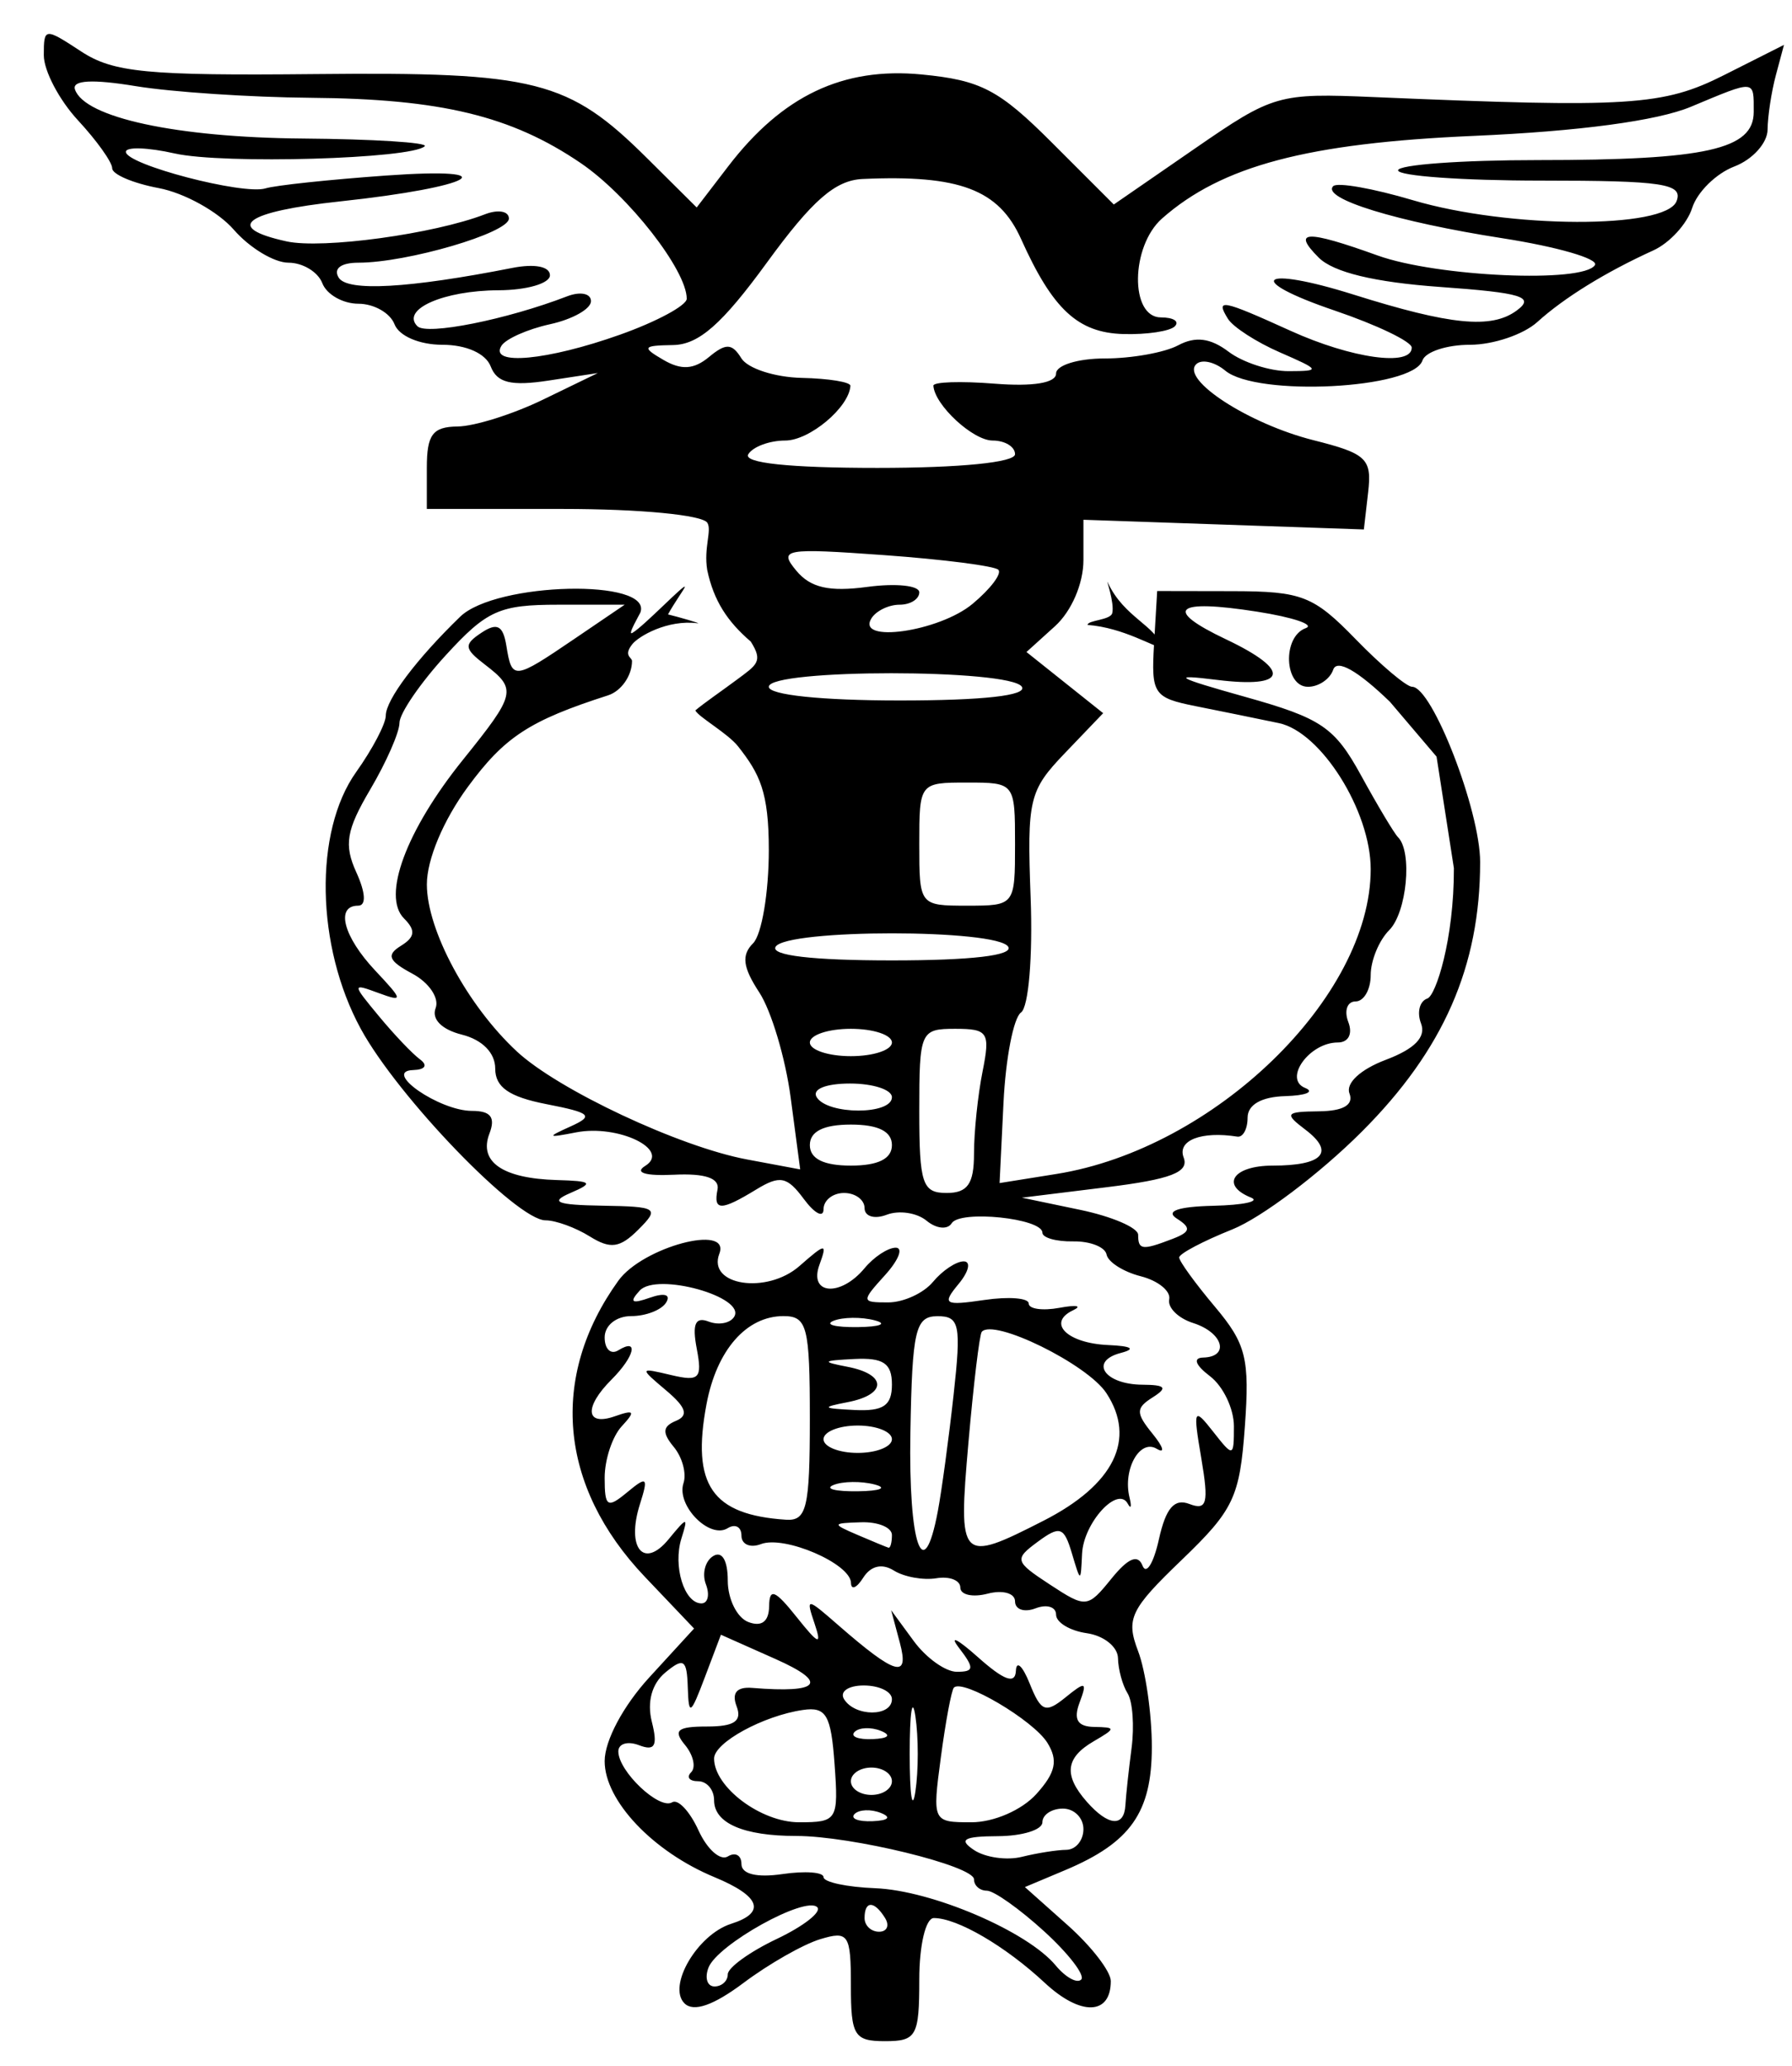 <?xml version="1.0" encoding="UTF-8" standalone="no"?>
<!-- Created with Inkscape (http://www.inkscape.org/) -->
<svg
   xmlns:dc="http://purl.org/dc/elements/1.1/"
   xmlns:cc="http://web.resource.org/cc/"
   xmlns:rdf="http://www.w3.org/1999/02/22-rdf-syntax-ns#"
   xmlns:svg="http://www.w3.org/2000/svg"
   xmlns="http://www.w3.org/2000/svg"
   xmlns:sodipodi="http://sodipodi.sourceforge.net/DTD/sodipodi-0.dtd"
   xmlns:inkscape="http://www.inkscape.org/namespaces/inkscape"
   id="svg2"
   sodipodi:version="0.32"
   inkscape:version="0.45pre1"
   width="131"
   height="151"
   version="1.0"
   sodipodi:docbase="C:\Documents and Settings\paulos\Meus documentos\Minhas imagens\wikimedia"
   sodipodi:docname="simbolo_ciencias.jpg"
   sodipodi:modified="true">
  <defs
     id="defs5" />
  <sodipodi:namedview
     inkscape:window-height="744"
     inkscape:window-width="1280"
     inkscape:pageshadow="2"
     inkscape:pageopacity="0.0"
     guidetolerance="10.0"
     gridtolerance="10.0"
     objecttolerance="10.0"
     borderopacity="1.0"
     bordercolor="#666666"
     pagecolor="#ffffff"
     id="base"
     inkscape:zoom="2.4152486"
     inkscape:cx="106.12679"
     inkscape:cy="83.254636"
     inkscape:window-x="-4"
     inkscape:window-y="-4"
     inkscape:current-layer="svg2" />
  <path
     style="fill:#000000"
     d="M 62.202,145.134 C 62.202,141.38 62.028,141.119 59.952,141.75 C 58.714,142.126 56.201,143.558 54.367,144.933 C 52.149,146.595 50.698,147.098 50.035,146.435 C 48.773,145.173 50.987,141.405 53.449,140.623 C 56.023,139.806 55.593,138.607 52.229,137.213 C 47.729,135.349 44.202,131.623 44.202,128.735 C 44.202,127.235 45.557,124.693 47.47,122.606 L 50.738,119.04 L 47.137,115.255 C 40.856,108.652 40.141,100.652 45.202,93.616 C 46.975,91.151 53.437,89.426 52.585,91.645 C 51.694,93.966 56.058,94.634 58.443,92.542 C 60.372,90.85 60.489,90.842 59.903,92.452 C 59.104,94.641 61.445,94.819 63.202,92.702 C 63.886,91.877 64.911,91.202 65.479,91.202 C 66.047,91.202 65.697,92.102 64.702,93.202 C 62.948,95.139 62.955,95.202 64.924,95.202 C 66.042,95.202 67.517,94.527 68.202,93.702 C 68.886,92.877 69.896,92.202 70.446,92.202 C 70.996,92.202 70.83,92.944 70.077,93.851 C 68.844,95.338 69.03,95.454 71.955,95.024 C 73.741,94.762 75.202,94.878 75.202,95.281 C 75.202,95.684 76.214,95.826 77.452,95.597 C 78.689,95.367 79.136,95.448 78.445,95.776 C 76.507,96.696 78.013,98.188 81.011,98.318 C 82.726,98.392 83.063,98.6 81.939,98.893 C 79.595,99.505 80.74,101.198 83.511,101.217 C 85.213,101.229 85.382,101.435 84.266,102.141 C 83.018,102.93 83.018,103.281 84.266,104.817 C 85.056,105.79 85.186,106.277 84.556,105.899 C 83.325,105.161 82.07,107.404 82.569,109.452 C 82.737,110.139 82.679,110.345 82.44,109.91 C 81.709,108.573 79.208,111.318 79.102,113.574 C 79.002,115.7 79.002,115.7 78.352,113.522 C 77.779,111.602 77.482,111.503 75.867,112.694 C 74.129,113.974 74.175,114.138 76.747,115.823 C 79.391,117.556 79.505,117.545 81.246,115.396 C 82.472,113.882 83.185,113.584 83.523,114.446 C 83.793,115.137 84.331,114.272 84.718,112.525 C 85.228,110.226 85.845,109.511 86.953,109.937 C 88.231,110.427 88.375,109.876 87.821,106.613 C 87.203,102.979 87.264,102.839 88.679,104.643 C 90.162,106.534 90.202,106.523 90.202,104.253 C 90.202,102.971 89.414,101.324 88.452,100.594 C 87.383,99.782 87.188,99.253 87.952,99.233 C 89.923,99.183 89.408,97.402 87.222,96.708 C 86.133,96.362 85.346,95.584 85.472,94.979 C 85.598,94.374 84.663,93.614 83.393,93.29 C 82.123,92.966 80.998,92.252 80.893,91.702 C 80.788,91.152 79.689,90.719 78.452,90.741 C 77.214,90.763 76.202,90.476 76.202,90.105 C 76.202,89.051 70.18,88.427 69.569,89.417 C 69.269,89.902 68.446,89.819 67.739,89.233 C 67.033,88.647 65.723,88.448 64.828,88.791 C 63.93,89.136 63.202,88.92 63.202,88.309 C 63.202,87.7 62.527,87.202 61.702,87.202 C 60.877,87.202 60.202,87.738 60.202,88.393 C 60.202,89.048 59.554,88.71 58.762,87.643 C 57.538,85.991 57.018,85.888 55.276,86.952 C 52.702,88.523 52.137,88.523 52.452,86.952 C 52.617,86.122 51.55,85.758 49.278,85.868 C 47.18,85.97 46.361,85.721 47.163,85.225 C 49.066,84.049 45.202,82.173 42.113,82.773 C 39.996,83.185 39.946,83.133 41.702,82.342 C 43.437,81.56 43.205,81.344 39.952,80.71 C 37.216,80.177 36.202,79.473 36.202,78.109 C 36.202,76.963 35.261,76.004 33.768,75.629 C 32.289,75.258 31.535,74.496 31.846,73.687 C 32.127,72.954 31.361,71.822 30.144,71.171 C 28.399,70.237 28.223,69.807 29.308,69.136 C 30.347,68.494 30.402,68.002 29.534,67.134 C 27.903,65.503 29.689,60.697 33.846,55.533 C 37.722,50.719 37.8,50.381 35.452,48.581 C 33.922,47.409 33.891,47.114 35.202,46.246 C 36.348,45.487 36.777,45.719 37.021,47.227 C 37.426,49.726 37.557,49.712 41.987,46.702 L 45.666,44.202 L 40.819,44.202 C 36.507,44.202 35.597,44.61 32.586,47.897 C 30.725,49.929 29.202,52.154 29.202,52.84 C 29.202,53.526 28.241,55.715 27.068,57.703 C 25.314,60.676 25.132,61.754 26.047,63.761 C 26.73,65.261 26.782,66.202 26.18,66.202 C 24.506,66.202 25.102,68.467 27.428,70.943 C 29.48,73.127 29.5,73.256 27.678,72.588 C 25.722,71.87 25.722,71.888 27.702,74.282 C 28.802,75.613 30.152,77.032 30.702,77.436 C 31.291,77.87 31.086,78.19 30.202,78.218 C 27.916,78.29 32.111,81.202 34.5,81.202 C 35.879,81.202 36.236,81.67 35.775,82.872 C 34.985,84.93 36.751,86.144 40.702,86.257 C 43.287,86.33 43.425,86.461 41.702,87.202 C 40.16,87.864 40.691,88.077 44.023,88.131 C 48.066,88.197 48.236,88.31 46.669,89.877 C 45.32,91.226 44.627,91.324 43.111,90.377 C 42.076,89.731 40.622,89.202 39.88,89.202 C 37.78,89.202 29.094,80.199 26.373,75.202 C 23.089,69.171 22.938,60.785 26.035,56.436 C 27.227,54.762 28.202,52.905 28.202,52.309 C 28.202,51.157 30.448,48.17 33.64,45.079 C 36.264,42.538 47.769,42.279 46.809,44.783 C 46.764,44.899 45.821,46.499 46.226,46.264 C 47.077,45.77 50.133,42.558 50.064,42.908 C 50.038,43.039 49.268,44.107 48.833,44.911 C 49.513,45.075 51.39,45.609 50.986,45.557 C 48.787,45.278 46.685,46.508 46.223,47.088 C 45.546,47.937 46.202,48.051 46.202,48.315 C 46.202,49.387 45.414,50.517 44.452,50.827 C 38.71,52.672 36.891,53.859 34.198,57.522 C 32.409,59.954 31.203,62.826 31.205,64.649 C 31.209,67.999 34.17,73.497 37.779,76.853 C 40.8,79.663 49.669,83.827 54.599,84.75 L 58.496,85.479 L 57.8,80.23 C 57.417,77.344 56.384,73.883 55.504,72.54 C 54.299,70.702 54.188,69.815 55.053,68.95 C 55.685,68.318 56.202,65.252 56.202,62.136 C 56.202,57.882 55.545,56.578 53.956,54.558 C 53.205,53.603 51.046,52.399 50.831,51.929 C 51.493,51.372 52.687,50.559 53.836,49.705 C 55.34,48.587 55.804,48.356 54.884,46.898 C 53.167,45.426 52.175,43.91 51.7,41.669 C 51.432,40.035 52.054,38.771 51.709,38.214 C 51.355,37.641 46.775,37.202 41.143,37.202 L 31.202,37.202 L 31.202,34.202 C 31.202,31.765 31.624,31.197 33.452,31.175 C 34.689,31.161 37.502,30.276 39.702,29.208 L 43.702,27.268 L 40.091,27.82 C 37.364,28.237 36.332,27.984 35.873,26.787 C 35.509,25.84 34.087,25.202 32.34,25.202 C 30.663,25.202 29.17,24.562 28.84,23.702 C 28.523,22.877 27.336,22.202 26.202,22.202 C 25.067,22.202 23.88,21.527 23.563,20.702 C 23.247,19.877 22.133,19.202 21.088,19.202 C 20.043,19.202 18.246,18.118 17.095,16.794 C 15.944,15.47 13.472,14.1 11.602,13.749 C 9.732,13.398 8.202,12.747 8.202,12.302 C 8.202,11.858 7.077,10.28 5.702,8.796 C 4.327,7.312 3.202,5.17 3.202,4.035 C 3.202,2.016 3.261,2.01 5.939,3.765 C 8.282,5.3 10.753,5.538 23.053,5.415 C 39.19,5.252 41.553,5.852 47.316,11.576 L 50.93,15.166 L 53.231,12.163 C 57.191,6.996 61.619,4.891 67.365,5.443 C 71.702,5.86 73.027,6.553 76.911,10.438 L 81.422,14.948 L 87.334,10.869 C 93.087,6.899 93.439,6.798 100.473,7.098 C 119.146,7.893 121.572,7.74 126.058,5.477 L 130.414,3.28 L 129.822,5.491 C 129.496,6.707 129.223,8.5 129.215,9.476 C 129.208,10.452 128.115,11.664 126.787,12.169 C 125.459,12.674 124.071,14.039 123.702,15.202 C 123.332,16.365 122.056,17.76 120.866,18.302 C 117.373,19.892 114.345,21.761 112.38,23.54 C 111.37,24.454 109.155,25.202 107.456,25.202 C 105.758,25.202 104.196,25.719 103.985,26.35 C 103.292,28.431 91.889,29.017 89.568,27.091 C 88.79,26.445 87.833,26.236 87.442,26.627 C 86.312,27.758 91.303,30.989 96.015,32.176 C 99.907,33.156 100.298,33.528 100.015,35.982 L 99.702,38.702 L 89.452,38.347 L 79.202,37.993 L 79.202,40.942 C 79.202,42.66 78.332,44.678 77.12,45.776 L 75.038,47.66 L 77.841,49.895 L 80.644,52.13 L 77.851,55.046 C 75.221,57.791 75.074,58.412 75.343,65.64 C 75.503,69.929 75.192,73.624 74.638,74.01 C 74.093,74.391 73.518,77.351 73.359,80.59 L 73.072,86.478 L 77.228,85.813 C 88.775,83.967 100.202,72.886 100.202,63.535 C 100.202,59.28 96.569,53.5 93.492,52.858 C 91.957,52.537 89.224,51.98 87.418,51.62 C 84.329,51.003 84.148,50.735 84.364,47.083 L 84.593,43.202 L 90.147,43.212 C 95.171,43.222 96.025,43.556 99.092,46.712 C 100.957,48.631 102.82,50.202 103.232,50.202 C 104.695,50.202 108.202,59.239 108.202,63.009 C 108.202,70.641 105.519,76.754 99.552,82.721 C 96.475,85.798 92.212,89.014 90.079,89.867 C 87.947,90.721 86.202,91.642 86.202,91.916 C 86.202,92.189 87.374,93.806 88.807,95.509 C 91.097,98.23 91.363,99.296 91.001,104.296 C 90.629,109.436 90.184,110.375 86.392,114.019 C 82.62,117.643 82.296,118.32 83.198,120.692 C 83.75,122.144 84.202,125.295 84.202,127.695 C 84.202,132.484 82.648,134.69 77.856,136.705 L 74.923,137.938 L 78.062,140.735 C 79.789,142.274 81.202,144.106 81.202,144.808 C 81.202,147.32 78.993,147.377 76.37,144.933 C 73.495,142.253 69.981,140.202 68.267,140.202 C 67.671,140.202 67.202,142.183 67.202,144.702 C 67.202,148.835 66.998,149.202 64.702,149.202 C 62.445,149.202 62.202,148.806 62.202,145.134 z M 53.202,144.316 C 53.202,143.828 54.813,142.665 56.783,141.73 C 58.752,140.795 60.085,139.751 59.743,139.41 C 58.888,138.554 52.441,142.136 51.792,143.827 C 51.502,144.583 51.7,145.202 52.233,145.202 C 52.766,145.202 53.202,144.803 53.202,144.316 z M 76.333,141.175 C 74.543,139.54 72.656,138.202 72.14,138.202 C 71.624,138.202 71.202,137.829 71.202,137.373 C 71.202,136.388 62.246,134.202 58.207,134.202 C 54.353,134.202 52.202,133.268 52.202,131.595 C 52.202,130.828 51.677,130.202 51.035,130.202 C 50.393,130.202 50.164,129.905 50.526,129.544 C 50.888,129.182 50.683,128.282 50.07,127.544 C 49.185,126.477 49.516,126.202 51.686,126.202 C 53.686,126.202 54.264,125.806 53.847,124.72 C 53.473,123.744 53.862,123.287 54.99,123.379 C 59.961,123.785 60.594,123.005 56.702,121.273 L 52.702,119.493 L 51.528,122.597 C 50.476,125.379 50.346,125.455 50.278,123.329 C 50.212,121.293 49.98,121.141 48.637,122.255 C 47.652,123.072 47.287,124.404 47.65,125.851 C 48.094,127.62 47.879,128.015 46.714,127.568 C 45.882,127.249 45.202,127.454 45.202,128.023 C 45.202,129.48 48.204,132.318 49.136,131.742 C 49.561,131.479 50.427,132.401 51.06,133.789 C 51.692,135.178 52.658,136.037 53.206,135.699 C 53.754,135.36 54.202,135.611 54.202,136.256 C 54.202,136.99 55.324,137.264 57.202,136.988 C 58.852,136.746 60.202,136.846 60.202,137.211 C 60.202,137.575 61.902,137.94 63.981,138.022 C 68.122,138.184 75.1,141.17 77.172,143.666 C 77.895,144.537 78.735,145.002 79.038,144.699 C 79.341,144.396 78.124,142.81 76.333,141.175 z M 64.702,140.202 C 63.91,138.92 63.202,138.92 63.202,140.202 C 63.202,140.752 63.678,141.202 64.261,141.202 C 64.843,141.202 65.042,140.752 64.702,140.202 z M 77.952,135.215 C 78.639,135.208 79.202,134.527 79.202,133.702 C 79.202,132.877 78.527,132.202 77.702,132.202 C 76.877,132.202 76.202,132.652 76.202,133.202 C 76.202,133.752 74.739,134.208 72.952,134.217 C 70.452,134.229 70.048,134.462 71.202,135.23 C 72.027,135.779 73.602,136.003 74.702,135.728 C 75.802,135.454 77.264,135.223 77.952,135.215 z M 61.009,128.952 C 60.749,125.352 60.395,124.746 58.702,124.991 C 55.802,125.412 52.202,127.378 52.202,128.542 C 52.202,130.633 55.626,133.202 58.414,133.202 C 61.21,133.202 61.305,133.046 61.009,128.952 z M 64.389,132.518 C 63.667,132.23 62.805,132.265 62.472,132.597 C 62.14,132.93 62.731,133.166 63.785,133.123 C 64.95,133.075 65.187,132.838 64.389,132.518 z M 66.918,125.452 C 66.689,123.939 66.501,125.177 66.501,128.202 C 66.501,131.227 66.689,132.464 66.918,130.952 C 67.147,129.439 67.147,126.964 66.918,125.452 z M 75.755,131.143 C 77.172,129.577 77.366,128.68 76.567,127.393 C 75.54,125.739 70.363,122.685 69.731,123.361 C 69.555,123.548 69.127,125.839 68.779,128.452 C 68.151,133.163 68.169,133.202 71.019,133.202 C 72.649,133.202 74.697,132.311 75.755,131.143 z M 82.27,131.952 C 82.308,131.264 82.511,129.385 82.721,127.776 C 82.931,126.167 82.799,124.367 82.429,123.776 C 82.058,123.185 81.743,122.027 81.728,121.202 C 81.713,120.377 80.689,119.558 79.452,119.382 C 78.214,119.206 77.202,118.596 77.202,118.025 C 77.202,117.454 76.527,117.247 75.702,117.563 C 74.877,117.88 74.202,117.65 74.202,117.054 C 74.202,116.457 73.302,116.204 72.202,116.491 C 71.102,116.779 70.202,116.578 70.202,116.045 C 70.202,115.512 69.414,115.205 68.452,115.364 C 67.489,115.522 66.089,115.268 65.34,114.799 C 64.48,114.26 63.656,114.453 63.105,115.323 C 62.625,116.081 62.222,116.252 62.209,115.702 C 62.177,114.292 57.342,112.21 55.628,112.868 C 54.844,113.169 54.202,112.891 54.202,112.25 C 54.202,111.608 53.748,111.364 53.194,111.706 C 51.864,112.528 49.424,110.036 49.966,108.409 C 50.199,107.708 49.879,106.518 49.254,105.765 C 48.396,104.731 48.434,104.265 49.41,103.862 C 50.355,103.47 50.166,102.875 48.702,101.639 C 46.727,99.973 46.732,99.959 49.055,100.51 C 51.126,101.001 51.352,100.769 50.933,98.577 C 50.59,96.78 50.83,96.229 51.797,96.6 C 52.534,96.883 53.376,96.728 53.668,96.255 C 54.567,94.801 48.009,92.977 46.765,94.336 C 45.98,95.192 46.174,95.329 47.504,94.86 C 48.575,94.482 49.058,94.625 48.695,95.213 C 48.358,95.757 47.21,96.202 46.143,96.202 C 45.051,96.202 44.202,96.884 44.202,97.761 C 44.202,98.618 44.652,99.042 45.202,98.702 C 46.72,97.763 46.396,99.15 44.702,100.844 C 42.675,102.871 42.806,104.278 44.952,103.523 C 46.38,103.02 46.472,103.155 45.452,104.254 C 44.764,104.995 44.202,106.692 44.202,108.024 C 44.202,110.158 44.397,110.284 45.846,109.082 C 47.307,107.869 47.411,107.966 46.781,109.95 C 45.764,113.156 47.056,114.733 48.879,112.511 C 50.246,110.847 50.321,110.842 49.815,112.452 C 49.179,114.475 50.018,117.202 51.277,117.202 C 51.751,117.202 51.897,116.572 51.602,115.803 C 51.307,115.033 51.546,114.107 52.133,113.744 C 52.78,113.344 53.202,114.051 53.202,115.536 C 53.202,116.884 53.877,118.247 54.702,118.563 C 55.673,118.936 56.209,118.533 56.224,117.42 C 56.242,116.05 56.649,116.208 58.237,118.202 C 59.842,120.217 60.097,120.314 59.555,118.702 C 58.899,116.755 58.945,116.757 61.291,118.803 C 65.48,122.455 66.493,122.742 65.781,120.077 L 65.146,117.702 L 66.796,119.952 C 67.703,121.189 69.121,122.202 69.946,122.202 C 71.22,122.202 71.244,121.937 70.104,120.452 C 69.366,119.489 69.986,119.793 71.482,121.126 C 73.405,122.84 74.22,123.133 74.265,122.126 C 74.3,121.343 74.754,121.765 75.275,123.066 C 76.102,125.131 76.433,125.258 77.899,124.066 C 79.364,122.874 79.493,122.923 78.92,124.452 C 78.456,125.689 78.767,126.21 79.983,126.232 C 81.588,126.26 81.586,126.33 79.952,127.282 C 77.884,128.486 77.739,129.761 79.452,131.706 C 81.015,133.481 82.181,133.583 82.27,131.952 z M 65.202,130.202 C 65.202,129.652 64.527,129.202 63.702,129.202 C 62.877,129.202 62.202,129.652 62.202,130.202 C 62.202,130.752 62.877,131.202 63.702,131.202 C 64.527,131.202 65.202,130.752 65.202,130.202 z M 64.389,126.518 C 63.667,126.23 62.805,126.265 62.472,126.597 C 62.14,126.93 62.731,127.166 63.785,127.123 C 64.95,127.075 65.187,126.838 64.389,126.518 z M 65.202,124.202 C 65.202,123.652 64.275,123.202 63.143,123.202 C 62.01,123.202 61.362,123.652 61.702,124.202 C 62.504,125.5 65.202,125.5 65.202,124.202 z M 65.202,112.202 C 65.202,111.652 64.189,111.233 62.952,111.272 C 60.805,111.339 60.793,111.382 62.702,112.202 C 63.802,112.674 64.814,113.093 64.952,113.131 C 65.089,113.17 65.202,112.752 65.202,112.202 z M 68.56,110.452 C 68.844,108.939 69.362,105.114 69.711,101.952 C 70.277,96.822 70.149,96.202 68.524,96.209 C 66.916,96.216 66.684,97.218 66.552,104.709 C 66.406,112.932 67.503,116.069 68.56,110.452 z M 76.281,111.161 C 81.448,108.525 83.086,105.201 80.879,101.832 C 79.495,99.719 72.63,96.343 71.769,97.352 C 71.605,97.544 71.167,101.189 70.795,105.452 C 70.036,114.138 70.171,114.278 76.281,111.161 z M 59.202,103.702 C 59.202,96.961 59.006,96.202 57.273,96.202 C 54.56,96.202 52.388,98.689 51.646,102.647 C 50.539,108.547 52.039,110.727 57.452,111.086 C 58.973,111.186 59.202,110.222 59.202,103.702 z M 63.933,108.509 C 62.96,108.255 61.61,108.272 60.933,108.546 C 60.256,108.82 61.052,109.027 62.702,109.007 C 64.352,108.986 64.906,108.762 63.933,108.509 z M 65.202,105.202 C 65.202,104.652 64.077,104.202 62.702,104.202 C 61.327,104.202 60.202,104.652 60.202,105.202 C 60.202,105.752 61.327,106.202 62.702,106.202 C 64.077,106.202 65.202,105.752 65.202,105.202 z M 65.202,101.202 C 65.202,99.653 64.58,99.232 62.452,99.338 C 60.094,99.455 60.022,99.536 61.952,99.907 C 64.849,100.465 64.849,101.938 61.952,102.496 C 60.022,102.867 60.094,102.949 62.452,103.065 C 64.58,103.171 65.202,102.75 65.202,101.202 z M 63.933,96.509 C 62.96,96.255 61.61,96.272 60.933,96.546 C 60.256,96.82 61.052,97.027 62.702,97.007 C 64.352,96.986 64.906,96.762 63.933,96.509 z M 85.704,90.562 C 87.032,90.053 87.099,89.752 86.035,89.078 C 85.171,88.53 86.11,88.199 88.702,88.138 C 90.902,88.086 92.139,87.817 91.452,87.539 C 89.185,86.625 90.149,85.202 93.035,85.202 C 96.713,85.202 97.605,84.229 95.436,82.582 C 93.865,81.39 93.958,81.262 96.42,81.233 C 98.202,81.213 98.971,80.763 98.65,79.928 C 98.362,79.178 99.453,78.168 101.304,77.469 C 103.428,76.667 104.263,75.804 103.88,74.807 C 103.569,73.995 103.778,73.176 104.345,72.987 C 104.953,72.785 106.298,68.687 106.283,63.458 L 105.016,55.308 L 101.607,51.298 C 99.251,49.021 97.731,48.16 97.461,48.952 C 97.227,49.639 96.397,50.202 95.618,50.202 C 93.87,50.202 93.728,46.539 95.452,45.916 C 96.139,45.668 94.543,45.126 91.905,44.712 C 85.869,43.766 84.997,44.536 89.62,46.73 C 94.439,49.017 94.141,50.342 88.952,49.696 C 85.522,49.269 85.919,49.508 91.009,50.934 C 96.609,52.503 97.562,53.15 99.509,56.702 C 100.715,58.902 101.927,60.927 102.202,61.202 C 103.265,62.265 102.842,66.704 101.554,67.992 C 100.81,68.736 100.202,70.212 100.202,71.273 C 100.202,72.334 99.703,73.202 99.095,73.202 C 98.486,73.202 98.247,73.877 98.563,74.702 C 98.899,75.577 98.578,76.202 97.793,76.202 C 95.717,76.202 93.798,78.879 95.41,79.525 C 96.12,79.81 95.464,80.079 93.952,80.123 C 92.209,80.173 91.202,80.751 91.202,81.702 C 91.202,82.527 90.864,83.148 90.452,83.083 C 87.816,82.667 86.047,83.356 86.528,84.611 C 86.941,85.686 85.601,86.202 80.885,86.783 L 74.702,87.546 L 78.952,88.433 C 81.289,88.92 83.202,89.743 83.202,90.26 C 83.202,91.373 83.498,91.409 85.704,90.562 z M 71.202,84.327 C 71.202,82.745 71.483,80.045 71.827,78.327 C 72.4,75.462 72.233,75.202 69.827,75.202 C 67.285,75.202 67.202,75.392 67.202,81.202 C 67.202,86.535 67.424,87.202 69.202,87.202 C 70.738,87.202 71.202,86.535 71.202,84.327 z M 65.202,83.702 C 65.202,82.702 64.202,82.202 62.202,82.202 C 60.202,82.202 59.202,82.702 59.202,83.702 C 59.202,84.702 60.202,85.202 62.202,85.202 C 64.202,85.202 65.202,84.702 65.202,83.702 z M 65.202,80.202 C 65.202,79.652 63.825,79.202 62.143,79.202 C 60.358,79.202 59.341,79.618 59.702,80.202 C 60.506,81.504 65.202,81.504 65.202,80.202 z M 65.202,76.202 C 65.202,75.652 63.852,75.202 62.202,75.202 C 60.552,75.202 59.202,75.652 59.202,76.202 C 59.202,76.752 60.552,77.202 62.202,77.202 C 63.852,77.202 65.202,76.752 65.202,76.202 z M 73.702,69.202 C 72.896,67.897 57.508,67.897 56.702,69.202 C 56.307,69.84 59.378,70.202 65.202,70.202 C 71.026,70.202 74.096,69.84 73.702,69.202 z M 74.202,61.702 C 74.202,57.225 74.183,57.202 70.702,57.202 C 67.22,57.202 67.202,57.225 67.202,61.702 C 67.202,66.178 67.22,66.202 70.702,66.202 C 74.183,66.202 74.202,66.178 74.202,61.702 z M 74.702,50.202 C 73.885,48.881 56.202,48.881 56.202,50.202 C 56.202,50.799 60.055,51.202 65.761,51.202 C 71.879,51.202 75.097,50.842 74.702,50.202 z M 71.093,44.143 C 72.409,43.048 73.258,41.925 72.981,41.648 C 72.704,41.37 68.95,40.889 64.639,40.578 C 57.345,40.052 56.898,40.131 58.209,41.711 C 59.249,42.964 60.612,43.276 63.41,42.9 C 65.495,42.621 67.202,42.799 67.202,43.297 C 67.202,43.794 66.553,44.202 65.761,44.202 C 64.968,44.202 64.042,44.652 63.702,45.202 C 62.562,47.046 68.655,46.174 71.093,44.143 z M 74.202,33.202 C 74.202,32.652 73.464,32.202 72.562,32.202 C 71.124,32.202 68.322,29.608 68.233,28.194 C 68.216,27.915 70.227,27.848 72.702,28.045 C 75.526,28.27 77.202,27.993 77.202,27.302 C 77.202,26.697 78.806,26.202 80.767,26.202 C 82.728,26.202 85.141,25.769 86.129,25.24 C 87.389,24.566 88.489,24.706 89.813,25.709 C 90.852,26.495 92.827,27.135 94.202,27.131 C 96.563,27.124 96.528,27.048 93.572,25.761 C 91.85,25.012 90.136,23.905 89.763,23.3 C 88.838,21.805 89.307,21.895 94.342,24.18 C 98.816,26.209 103.202,26.818 103.202,25.409 C 103.202,24.973 100.668,23.755 97.572,22.702 C 90.867,20.423 92.096,19.378 98.947,21.533 C 106.038,23.764 109.016,24.058 110.861,22.709 C 112.238,21.702 111.281,21.404 105.275,20.975 C 100.475,20.631 97.478,19.907 96.4,18.829 C 94.406,16.834 95.489,16.795 100.702,18.673 C 105.047,20.238 115.769,20.711 116.595,19.374 C 116.877,18.918 113.83,18.036 109.824,17.413 C 102.116,16.215 96.565,14.505 97.464,13.606 C 97.761,13.309 100.38,13.771 103.284,14.634 C 110.295,16.715 121.775,16.756 122.563,14.702 C 123.052,13.427 121.565,13.202 112.67,13.202 C 106.912,13.202 102.202,12.864 102.203,12.452 C 102.204,12.039 106.817,11.702 112.453,11.702 C 124.723,11.702 128.202,10.924 128.202,8.183 C 128.202,5.8 128.374,5.814 123.606,7.806 C 121.151,8.832 115.43,9.599 107.734,9.933 C 95.575,10.461 89.317,12.119 84.952,15.968 C 82.647,18.001 82.587,23.202 84.868,23.202 C 85.785,23.202 86.241,23.495 85.882,23.854 C 85.523,24.213 83.832,24.467 82.123,24.418 C 78.795,24.324 76.955,22.614 74.642,17.469 C 73.018,13.855 70.14,12.765 63.065,13.083 C 61.059,13.173 59.387,14.632 56.065,19.191 C 52.782,23.698 51.083,25.191 49.202,25.222 C 46.973,25.258 46.898,25.376 48.504,26.311 C 49.809,27.07 50.726,27.011 51.83,26.095 C 53.065,25.07 53.513,25.088 54.193,26.187 C 54.654,26.934 56.643,27.58 58.614,27.623 C 60.584,27.666 62.183,27.927 62.167,28.202 C 62.076,29.774 59.183,32.202 57.4,32.202 C 56.256,32.202 55.042,32.652 54.702,33.202 C 54.305,33.843 57.691,34.202 64.143,34.202 C 70.182,34.202 74.202,33.802 74.202,33.202 z M 45.317,24.467 C 48.004,23.513 50.202,22.328 50.202,21.835 C 50.202,19.75 45.937,14.294 42.456,11.923 C 37.387,8.472 32.23,7.225 22.702,7.148 C 18.302,7.112 12.55,6.728 9.919,6.296 C 6.756,5.775 5.253,5.857 5.48,6.536 C 6.166,8.595 12.916,10.051 22.118,10.126 C 27.297,10.167 31.316,10.42 31.049,10.688 C 30.119,11.617 16.317,12.017 12.77,11.217 C 10.807,10.774 9.202,10.721 9.202,11.099 C 9.202,12.028 17.786,14.274 19.409,13.77 C 20.12,13.549 24.077,13.128 28.202,12.833 C 37.259,12.186 34.639,13.674 24.882,14.719 C 17.872,15.47 16.315,16.629 20.952,17.645 C 23.572,18.219 31.719,17.106 35.452,15.664 C 36.414,15.292 37.202,15.432 37.202,15.976 C 37.202,17.022 29.769,19.202 26.2,19.202 C 24.92,19.202 24.351,19.635 24.761,20.297 C 25.398,21.328 29.874,21.076 37.452,19.584 C 39.088,19.262 40.202,19.48 40.202,20.122 C 40.202,20.716 38.514,21.208 36.452,21.217 C 32.42,21.233 29.287,22.62 30.513,23.846 C 31.196,24.529 37.043,23.362 41.452,21.662 C 42.421,21.289 43.202,21.446 43.202,22.015 C 43.202,22.58 41.857,23.338 40.213,23.699 C 38.569,24.06 36.968,24.771 36.654,25.279 C 35.744,26.751 40.014,26.351 45.317,24.467 z M 79.504,45.68 C 79.504,45.33 81.182,45.336 81.308,44.819 C 81.491,44.068 80.815,42.223 80.976,42.57 C 82.176,45.161 84.533,45.73 84.936,47.333 C 84.386,47.333 82.144,45.877 79.504,45.68 z "
     id="path2161"
     sodipodi:nodetypes="csssssscccsssssssssssssssssssssssssssssssssssssssssssssssssssssssssssssssssscccssssssssssssssssssssssssscssssssscccsssscsccscccscccssssssssssssscccscccscccssssssssssccccccccccsscccssscccssssssssssscccsssssccssssccsssssssssscccssssssssssssssccssccssssssccsssccssccssccssssccssssssssssssssssssssssssssssssssssssssssssssssscccssssssssssccsssccssccssccsssccsssccsssccsssccssccsssccssssccssccsssssssssscccssssssssssssssssssscccsccssssccsssccssccsssccssccsssccssccsssssssccsssssssssssssssssssssssssssssssssssssssssssssccsssssssssssssssssssssssssccsscc" />
</svg>

